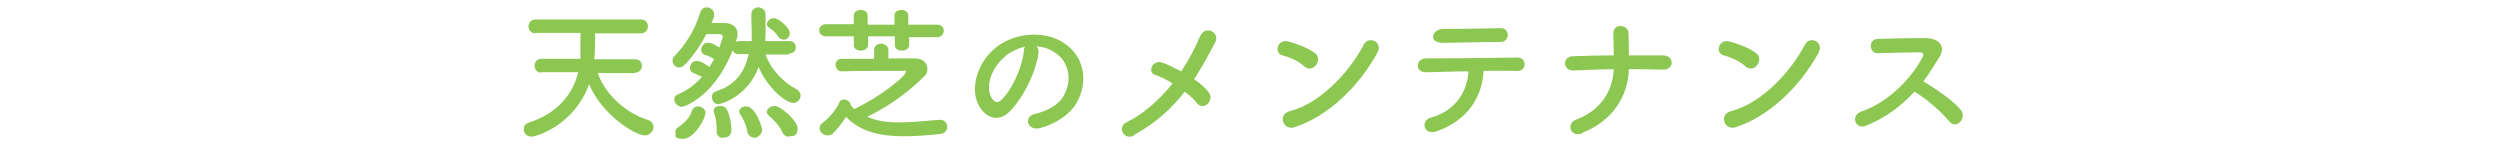 <?xml version="1.0" encoding="UTF-8"?>
<svg id="_レイヤー_1" data-name="レイヤー_1" xmlns="http://www.w3.org/2000/svg" version="1.1" viewBox="0 0 578 34">
  <!-- Generator: Adobe Illustrator 29.7.1, SVG Export Plug-In . SVG Version: 2.1.1 Build 8)  -->
  <defs>
    <style>
      .st0 {
        fill: #8cc752;
      }
    </style>
  </defs>
  <path class="st0" d="M146.9,16.9h-8.7c1.9,5.3,6.8,9.3,11.5,10.8,1,.3,1.4,1,1.4,1.7s-.7,1.9-2,1.9c-2.2,0-9.8-4.6-12.9-11.8-3.7,9.9-12.6,12.1-13.3,12.1-1.1,0-1.8-.8-1.8-1.7s.4-1.3,1.3-1.6c6.6-2.2,10-6.5,11.3-11.6h-8.5c0,.1,0,.1,0,.1-1.1,0-1.6-.8-1.6-1.6s.5-1.6,1.6-1.6h9c0-.2,0-.6,0-.9,0-.5,0-1.4,0-2.3s0-2,0-2.8h-10.4c0,.1,0,.1,0,.1-1.1,0-1.6-.8-1.6-1.6s.5-1.6,1.6-1.6h24.4c1.1,0,1.6.8,1.6,1.6s-.5,1.6-1.6,1.6h-10.6c0,.4,0,4.6-.2,6h9.4c1.1,0,1.6.7,1.6,1.5s-.5,1.6-1.6,1.6h0Z"/>
  <path class="st0" d="M182.3,12.6h-5.3c1.3,3.7,4.4,6.6,7.1,8,.7.4,1,1,1,1.5,0,.8-.7,1.7-1.7,1.7-1.9,0-6.2-3.9-8-8.3-2.6,7-8.9,8.6-9.3,8.6-.9,0-1.5-.8-1.5-1.6s.3-1.2,1.2-1.5c4.5-1.4,6.5-4.8,7.3-8.5h-2.4c0,0,0,0,0,0-.7,0-1.2-.4-1.3-.9-4.1,10.6-11.1,13.1-11.8,13.1s-1.7-.8-1.7-1.6.3-1.1,1.1-1.4c2.1-.9,3.8-2.3,5.3-3.9-.7-.4-1.3-.6-1.9-.9-.6-.2-.9-.6-.9-1.2,0-.7.6-1.6,1.5-1.6s1.8.5,3,1.4c.4-.6.7-1.2,1.1-1.8-.7-.5-1.4-.8-2.1-1-.6-.2-.9-.6-.9-1.2,0-.7.6-1.6,1.5-1.6s1.1.1,2.7,1.1c.7-2,.8-2.3.8-2.5,0-.5-.5-.6-.7-.6-.8,0-1.9,0-3.1,0-1.3,2.5-2.9,4.9-4.9,7-.5.5-1,.7-1.4.7-.8,0-1.5-.7-1.5-1.5s.2-.8.5-1.2c2.1-2.1,4.6-5.7,5.9-10,.3-.9.9-1.2,1.5-1.2.9,0,1.7.7,1.7,1.6s0,.5-.6,2c1.1,0,2,0,2.8,0h0c2.3,0,3.2,1.2,3.2,2.5s0,.4-.4,1.9c.2-.1.5-.2.8-.2h2.9c0-.6,0-1.2,0-1.8,0-1.4-.1-2.9-.1-4.3h0c0-1.1.8-1.7,1.6-1.7s1.7.6,1.7,1.6c0,1.3,0,2.3,0,3.2,0,1.4,0,2.3-.1,3h5.7c.9,0,1.4.7,1.4,1.4s-.4,1.4-1.3,1.4h0ZM156.1,30.6c0-.5.3-1,1-1.4.9-.6,2.5-2.1,2.8-3.4.2-.8.9-1.2,1.5-1.2s1.7.5,1.7,1.4c0,1.7-2.8,6.1-5.1,6.1s-1.8-.7-1.8-1.5ZM167.2,31.9c-.8,0-1.5-.5-1.5-1.5h0v-.4c0-1.4-.2-2.8-.6-3.9,0-.2-.1-.3-.1-.5,0-.7.7-1.1,1.5-1.1s1.1.2,1.4.6c.7,1.1,1.2,3.3,1.2,4.9s-1,1.8-1.9,1.8ZM174.4,31.8c-.7,0-1.4-.4-1.6-1.3-.3-1.8-1-3.1-1.7-4.1-.1-.2-.2-.4-.2-.6,0-.7.7-1.2,1.6-1.2,2.2,0,3.7,4.7,3.7,5.5s-1,1.8-1.8,1.8ZM182.3,31.6c-.5,0-1.1-.3-1.4-1-.7-1.6-2-2.9-3.2-3.9-.3-.3-.4-.5-.4-.9,0-.7.9-1.3,1.8-1.3,1.4,0,5.3,3.4,5.3,5.2s-1,1.8-1.9,1.8ZM181,9.1c-.4,0-.7-.2-1-.5-.7-1.2-1.5-1.7-2.3-2.3-.3-.2-.4-.5-.4-.7,0-.7.8-1.4,1.6-1.4,1.2,0,3.7,2.3,3.7,3.4s-.8,1.6-1.6,1.6Z"/>
  <path class="st0" d="M210.2,8.4v1.9c0,1-.8,1.4-1.7,1.4s-1.6-.4-1.6-1.3v-2h-6.2v1.9c0,1-.9,1.4-1.7,1.4s-1.6-.4-1.6-1.3v-2h-6.4c-1.1,0-1.6-.7-1.6-1.4s.5-1.4,1.6-1.4h6.4s0-2,0-2c0-.9.8-1.3,1.6-1.3s1.6.4,1.6,1.3v2.1h6.2v-2.1c0-.9.8-1.3,1.6-1.3s1.6.4,1.6,1.3v2.1h6.7c1,0,1.5.7,1.5,1.4s-.5,1.5-1.5,1.5h-6.7ZM205.6,13.5c2.2,0,4.3,0,5.9,0,1.9,0,2.9,1.1,2.9,2.3s-.3,1.5-1,2.1c-2.7,2.7-7.1,6.3-12.9,9.1,2.2,1,4.8,1.3,7.5,1.3s6.4-.4,9.2-.6h.2c1,0,1.6.8,1.6,1.6s-.5,1.6-1.8,1.7c-2.8.3-5.6.5-8.3.5-5.3,0-10-1-13.3-4.5-.9,1.4-2,2.9-3,3.8-.4.4-.9.5-1.3.5-1,0-1.8-.8-1.8-1.6s.2-.9.7-1.3c1.6-1.2,3.3-3.3,3.8-4.6.2-.6.7-.8,1.2-.8s1.5.5,1.5,1.3c.2.3.5.6.8.9,6.4-3,11.9-7.7,11.9-8.5s-.2-.3-.5-.3c-1.2,0-2.9,0-4.7,0-3.2,0-6.9,0-9.5.1h0c-1,0-1.5-.7-1.5-1.5s.5-1.4,1.4-1.4h7.5v-2c0-1,.8-1.5,1.6-1.5s1.7.5,1.7,1.5v2Z"/>
  <path class="st0" d="M240.1,12.2c-.5,4.3-3.6,10.7-6.9,13.8-2.6,2.4-5.5,1.1-7-1.8-2.1-4.2.1-10.5,4.7-13.7,4.2-2.9,10.4-3.4,14.7-.8,5.3,3.2,6.1,9.4,3.2,14.3-1.6,2.6-4.9,4.7-8.3,5.6-3,.8-4-2.7-1.1-3.3,2.6-.6,5.2-2,6.3-3.8,2.4-3.8,1.5-8.3-1.9-10.4-1.3-.9-2.8-1.3-4.2-1.4.4.3.6.9.5,1.6ZM232.6,12.9c-3.2,2.4-4.9,7-3.4,9.6.5,1,1.4,1.5,2.2.7,2.5-2.2,4.9-7.6,5.3-11.3,0-.4.1-.8.3-1.1-1.6.3-3.1,1.1-4.4,2Z"/>
  <path class="st0" d="M262.2,31.3c-2.3,1.3-4-1.9-1.8-3,4.1-2,7.7-5.3,10.7-9-1.4-.9-2.9-1.6-4.1-2-1.8-.6-.5-3.7,1.8-2.8,1.2.4,2.7,1.2,4.3,2,1.8-2.7,3.2-5.4,4.3-8,1.2-2.9,4.7-1,3.6,1.2-1.5,2.9-3.1,5.8-4.9,8.6,1.4,1,2.7,2.1,3.4,3.1.7,1,.3,2.1-.4,2.7-.7.6-1.7.6-2.4-.3-.6-.8-1.6-1.7-2.8-2.6-3,3.9-6.8,7.3-11.7,10Z"/>
  <path class="st0" d="M301.5,15.3c-1.3-1.2-3.4-2.1-5-2.5-2-.5-1.2-3.9,1.4-3.2,1.8.5,4.4,1.4,6,2.6,1.1.7,1,2,.4,2.8s-1.7,1.3-2.8.3ZM299.4,29.4c-2.9.9-4-3-1.2-3.7,6.8-1.7,13.7-8.8,17.1-15.4,1.1-2.1,4.6-.7,3.1,2-4.2,7.6-11.3,14.6-19.1,17.1Z"/>
  <path class="st0" d="M332.3,30.3c-3.3,1.2-3.9-2.5-1.5-3.1,5.4-1.5,8.4-5.6,8.7-10.7-3.8,0-7.5.2-9.9.2-1.2,0-1.8-.7-1.8-1.5s.6-1.7,1.9-1.7c4.8,0,15.5-.1,21.1-.2,1.2,0,1.7.8,1.7,1.6,0,.8-.7,1.6-1.9,1.5-1.9,0-4.7-.1-7.6,0-.3,6.2-3.9,11.5-10.7,13.9ZM347,9.7c-4.7,0-9.8.2-13.4.2s-2.4-3.2,0-3.2c4.3,0,8.8-.1,13.3-.2,1.2,0,1.7.8,1.7,1.6s-.6,1.6-1.6,1.6Z"/>
  <path class="st0" d="M365.9,30.8c-2.9,1.1-3.8-2.2-1.6-3.1,5.9-2.2,8.6-6.8,8.8-11.7-3.1,0-6.3.2-9.3.3-2.4.1-2.8-3.2-.1-3.3,3-.1,6.2-.2,9.4-.2,0-2-.1-3.9-.1-5-.1-2.5,3.4-2.2,3.5-.2s.1,3.6.1,5.2c2.7,0,5.4,0,7.9,0,1.4,0,2,.9,2,1.7,0,.8-.7,1.7-2.1,1.6-2.5-.1-5.1-.1-7.8-.1-.2,6.3-3.8,12-10.8,14.7Z"/>
  <path class="st0" d="M403.5,15.3c-1.3-1.2-3.4-2.1-5-2.5-2-.5-1.2-3.9,1.4-3.2,1.8.5,4.4,1.4,6,2.6,1.1.7,1,2,.4,2.8s-1.7,1.3-2.8.3ZM401.4,29.4c-2.9.9-4-3-1.2-3.7,6.8-1.7,13.7-8.8,17.1-15.4,1.1-2.1,4.6-.7,3.1,2-4.2,7.6-11.3,14.6-19.1,17.1Z"/>
  <path class="st0" d="M431.4,29.1c-2.5.9-3.6-2.4-1.1-3.3,6.2-2.1,11.6-7.6,14.2-12.6.3-.6.2-1.1-.6-1.1-2.1,0-6.8.1-9.8.2-2,0-2.2-3.2,0-3.3,2.5-.1,7.5-.2,10.9-.2s4.8,1.9,3.5,4.2c-1.2,2-2.4,3.9-3.8,5.8,2.8,1.7,7.1,4.6,8.7,6.7,1.4,1.9-1.2,4.6-2.8,2.5-1.7-2.1-5.2-5.2-8-6.8-3,3.3-6.7,6.1-11.3,7.9Z"/>
</svg>
